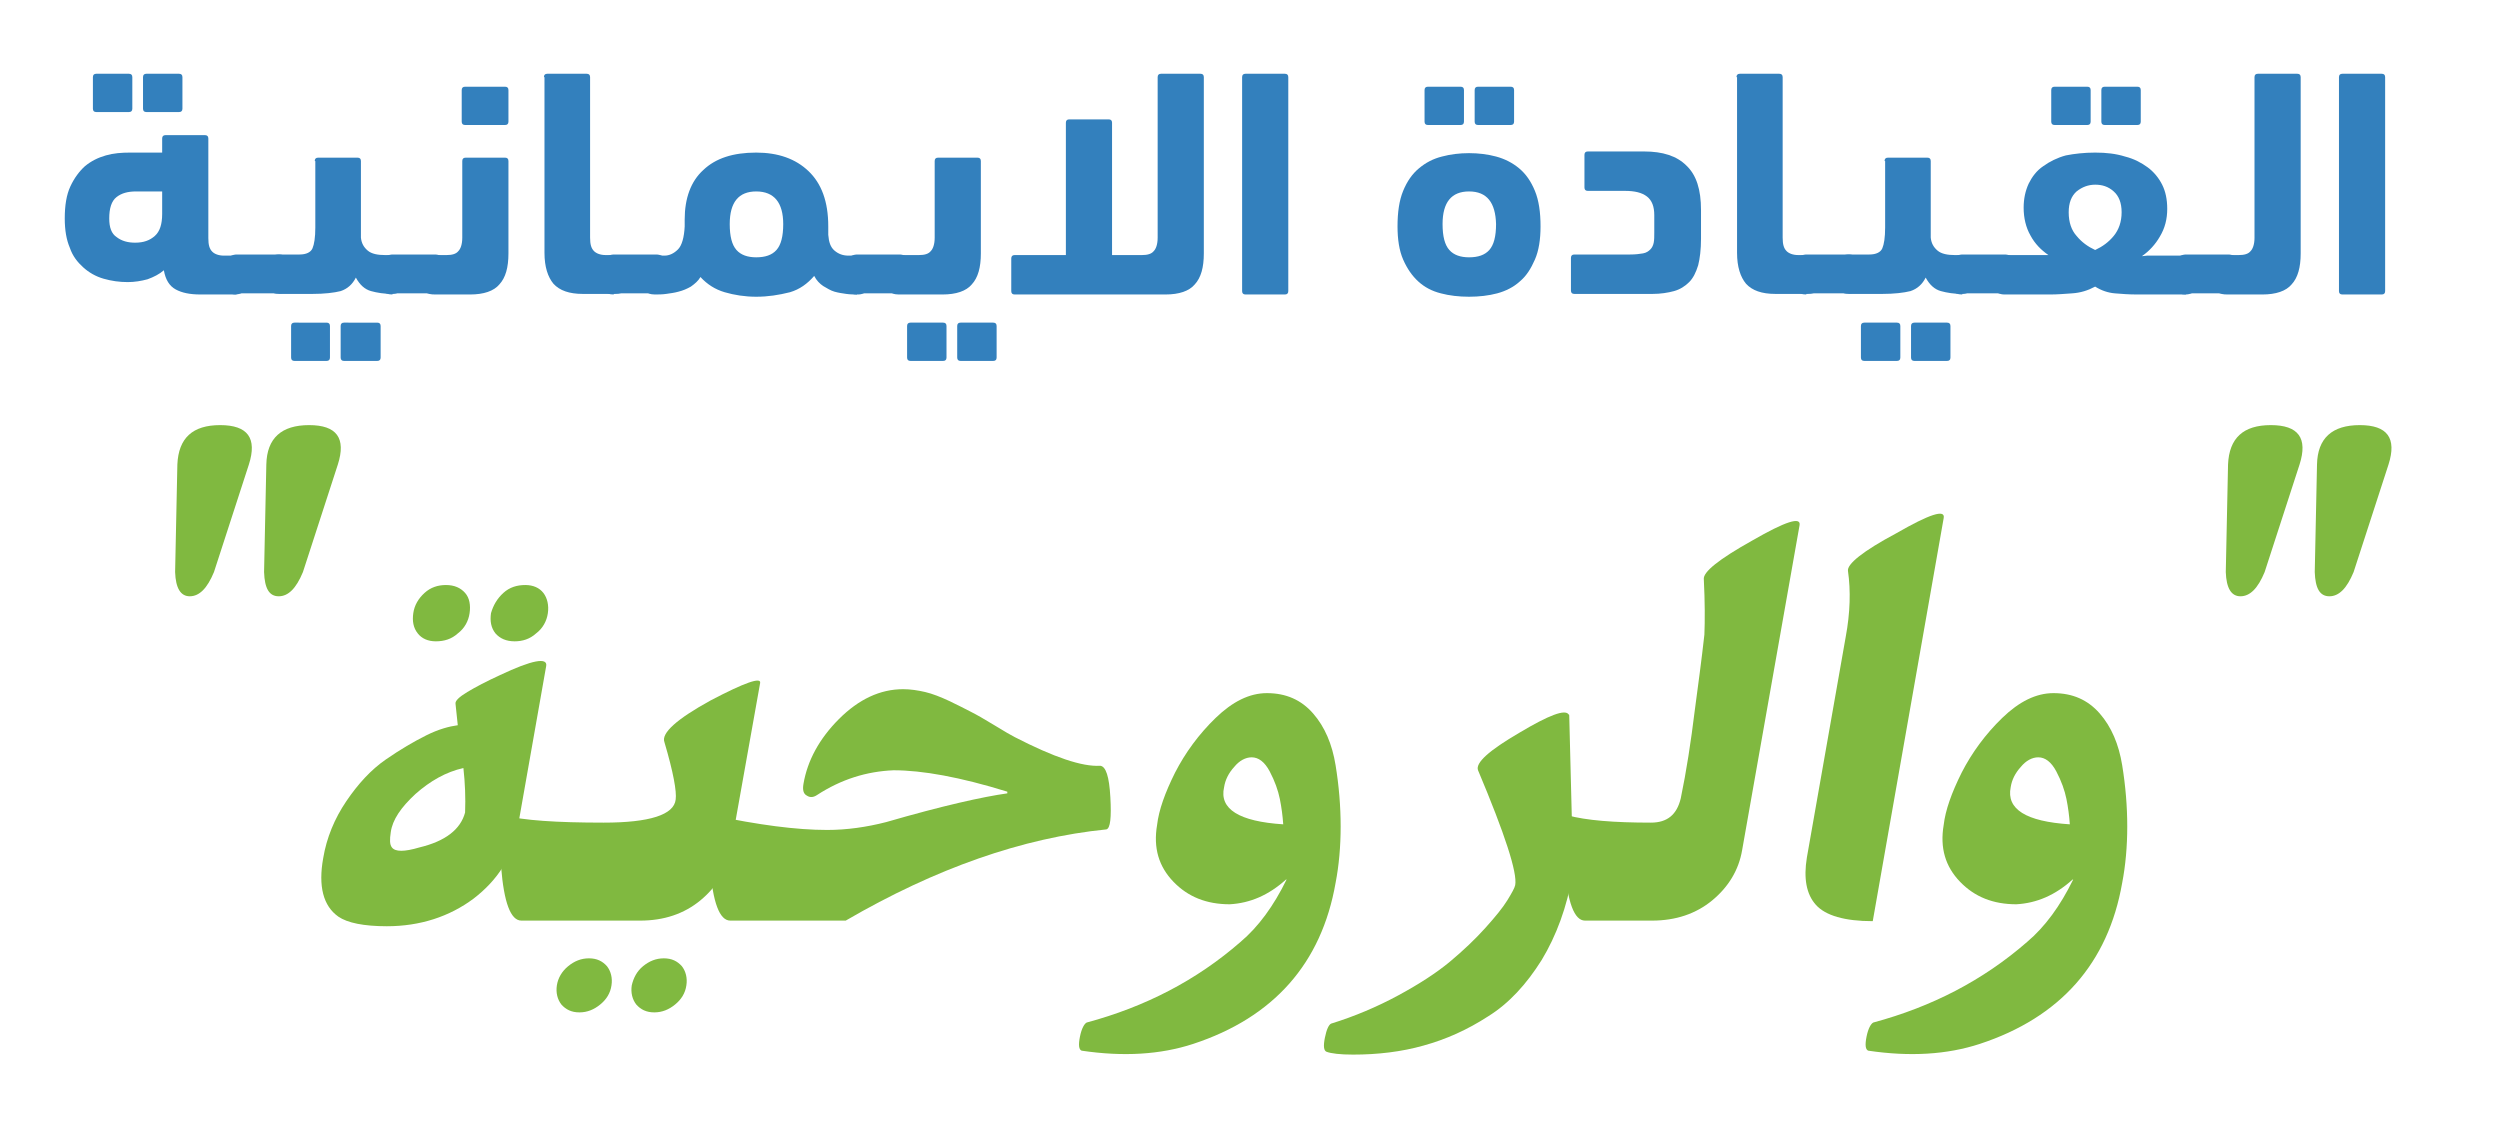 <?xml version="1.0" encoding="utf-8"?>
<!-- Generator: Adobe Illustrator 24.1.3, SVG Export Plug-In . SVG Version: 6.00 Build 0)  -->
<svg version="1.1" id="Layer_1" xmlns="http://www.w3.org/2000/svg" xmlns:xlink="http://www.w3.org/1999/xlink" x="0px" y="0px"
	 viewBox="0 0 444 203.8" style="enable-background:new 0 0 444 203.8;" xml:space="preserve">
<style type="text/css">
	.st0{fill:#3380BD;}
	.st1{fill:#80B940;}
</style>
<g>
	<g>
		<g>
			<path class="st0" d="M28.8,27.1v-2.5c0-0.4,0.2-0.6,0.6-0.6h7c0.4,0,0.6,0.2,0.6,0.6v17.7c0,1.2,0.2,1.9,0.7,2.4
				c0.4,0.4,1.1,0.7,2.1,0.7h1.8c1.5,0,2.3,1.2,2.3,3.5c0,1.3-0.2,2.3-0.5,2.7c-0.4,0.5-0.9,0.7-1.8,0.7h-6c-1.9,0-3.3-0.3-4.4-0.9
				c-1.1-0.6-1.8-1.7-2.1-3.4c-0.8,0.7-1.8,1.2-2.9,1.6c-1.1,0.3-2.3,0.5-3.5,0.5c-1.5,0-2.9-0.2-4.3-0.6c-1.4-0.4-2.6-1.1-3.6-2
				c-1-0.9-1.9-2-2.4-3.5c-0.6-1.4-0.9-3.1-0.9-5.2c0-2.3,0.3-4.2,1-5.7c0.7-1.5,1.6-2.7,2.6-3.6c1.1-0.9,2.3-1.5,3.7-1.9
				c1.4-0.4,2.8-0.5,4.3-0.5H28.8z M17.1,19.9c-0.4,0-0.6-0.2-0.6-0.6v-5.6c0-0.4,0.2-0.6,0.6-0.6h5.8c0.4,0,0.6,0.2,0.6,0.6v5.6
				c0,0.4-0.2,0.6-0.6,0.6H17.1z M24,43.1c1.5,0,2.6-0.4,3.5-1.2c0.9-0.8,1.3-2.1,1.3-3.9v-4h-4.6c-1.5,0-2.6,0.3-3.5,1
				c-0.9,0.7-1.3,2-1.3,3.8c0,1.6,0.4,2.7,1.3,3.3C21.6,42.8,22.7,43.1,24,43.1z M26,19.9c-0.4,0-0.6-0.2-0.6-0.6v-5.6
				c0-0.4,0.2-0.6,0.6-0.6h5.8c0.4,0,0.6,0.2,0.6,0.6v5.6c0,0.4-0.2,0.6-0.6,0.6H26z"/>
			<path class="st0" d="M42,52.3c-0.8,0-1.3-0.2-1.6-0.7c-0.3-0.4-0.5-1.3-0.5-2.6c0-1.3,0.2-2.3,0.5-2.9c0.3-0.6,0.9-0.9,1.7-0.9
				h7.4c0.8,0,1.3,0.3,1.7,0.8c0.4,0.6,0.6,1.5,0.6,2.7c0,1.4-0.2,2.3-0.5,2.8c-0.4,0.4-0.9,0.6-1.8,0.6H42z"/>
			<path class="st0" d="M55.9,28.6c0-0.4,0.2-0.6,0.6-0.6h7c0.4,0,0.6,0.2,0.6,0.6v13.6c0.1,1,0.5,1.7,1.2,2.3
				c0.7,0.6,1.8,0.8,3.1,0.8h1.3c0.8,0,1.3,0.3,1.7,0.8c0.4,0.5,0.6,1.4,0.6,2.6c0,2.3-0.8,3.5-2.3,3.5c-1.5,0-2.7-0.2-3.8-0.5
				c-1.1-0.3-2-1.1-2.7-2.4c-0.6,1.2-1.5,2-2.7,2.4c-1.2,0.3-2.9,0.5-5,0.5h-5.9c-0.8,0-1.3-0.2-1.7-0.7c-0.4-0.5-0.6-1.4-0.6-2.7
				c0-1.3,0.2-2.2,0.5-2.8c0.4-0.5,0.9-0.8,1.8-0.8h3.6c1.2,0,2-0.4,2.3-1.1c0.3-0.7,0.5-1.9,0.5-3.7V28.6z M52.3,64.1
				c-0.4,0-0.6-0.2-0.6-0.6v-5.6c0-0.4,0.2-0.6,0.6-0.6H58c0.4,0,0.6,0.2,0.6,0.6v5.6c0,0.4-0.2,0.6-0.6,0.6H52.3z M61.1,64.1
				c-0.4,0-0.6-0.2-0.6-0.6v-5.6c0-0.4,0.2-0.6,0.6-0.6H67c0.4,0,0.6,0.2,0.6,0.6v5.6c0,0.4-0.2,0.6-0.6,0.6H61.1z"/>
			<path class="st0" d="M69.7,52.3c-0.8,0-1.3-0.2-1.6-0.7c-0.3-0.4-0.5-1.3-0.5-2.6c0-1.3,0.2-2.3,0.5-2.9c0.3-0.6,0.9-0.9,1.7-0.9
				h7.4c0.8,0,1.3,0.3,1.7,0.8c0.4,0.6,0.6,1.5,0.6,2.7c0,1.4-0.2,2.3-0.5,2.8c-0.4,0.4-0.9,0.6-1.8,0.6H69.7z"/>
			<path class="st0" d="M77.3,52.3c-0.8,0-1.3-0.1-1.7-0.4c-0.4-0.3-0.6-0.8-0.6-1.6c0-0.5,0-1,0.1-1.6c0.1-0.6,0.2-1.1,0.4-1.6
				c0.2-0.5,0.4-0.9,0.7-1.3c0.3-0.3,0.6-0.5,1.1-0.5h2c1,0,1.7-0.2,2.1-0.7c0.4-0.4,0.7-1.2,0.7-2.4V28.6c0-0.4,0.2-0.6,0.6-0.6h7
				c0.4,0,0.6,0.2,0.6,0.6V45c0,2.5-0.5,4.3-1.6,5.5c-1,1.2-2.8,1.8-5.2,1.8H77.3z M82.6,22.2c-0.4,0-0.6-0.2-0.6-0.6V16
				c0-0.4,0.2-0.6,0.6-0.6h7.1c0.4,0,0.6,0.2,0.6,0.6v5.6c0,0.4-0.2,0.6-0.6,0.6H82.6z"/>
			<path class="st0" d="M96.6,13.7c0-0.4,0.2-0.6,0.6-0.6h7c0.4,0,0.6,0.2,0.6,0.6v28.5c0,1.2,0.2,1.9,0.7,2.4
				c0.4,0.4,1.1,0.7,2.1,0.7h1.6c0.8,0,1.3,0.3,1.7,0.8c0.4,0.6,0.6,1.5,0.6,2.8c0,1.4-0.2,2.3-0.5,2.7c-0.4,0.4-0.9,0.6-1.8,0.6
				h-5.7c-2.4,0-4.1-0.6-5.2-1.8c-1-1.2-1.6-3-1.6-5.5V13.7z"/>
			<path class="st0" d="M109,52.3c-0.8,0-1.3-0.2-1.6-0.7c-0.3-0.4-0.5-1.3-0.5-2.6c0-1.3,0.2-2.3,0.5-2.9c0.3-0.6,0.9-0.9,1.7-0.9
				h7.4c0.8,0,1.3,0.3,1.7,0.8c0.4,0.6,0.6,1.5,0.6,2.7c0,1.4-0.2,2.3-0.5,2.8c-0.4,0.4-0.9,0.6-1.8,0.6H109z"/>
			<path class="st0" d="M134.3,52.7c-2,0-3.9-0.3-5.6-0.8c-1.7-0.5-3.1-1.4-4.3-2.7c-0.4,0.7-1,1.2-1.7,1.7
				c-0.7,0.4-1.4,0.7-2.2,0.9c-0.7,0.2-1.5,0.3-2.2,0.4c-0.7,0.1-1.4,0.1-2,0.1c-0.8,0-1.3-0.2-1.7-0.7c-0.4-0.5-0.6-1.4-0.6-2.6
				c0-1.3,0.2-2.2,0.5-2.8c0.3-0.5,0.9-0.8,1.8-0.8h1.7c0.9,0,1.7-0.4,2.4-1.1c0.7-0.7,1.1-2.1,1.2-4.1V39c0-3.8,1.1-6.8,3.3-8.8
				c2.2-2.1,5.3-3.1,9.4-3.1c3.9,0,7,1.1,9.3,3.3c2.3,2.2,3.5,5.4,3.5,9.8c0,0.3,0,0.5,0,0.8c0,0.3,0,0.5,0,0.7
				c0.1,1.3,0.4,2.2,1.1,2.8c0.7,0.6,1.5,0.9,2.5,0.9h1.7c0.8,0,1.3,0.3,1.7,0.8c0.4,0.5,0.6,1.4,0.6,2.6c0,2.3-0.8,3.5-2.3,3.5
				c-0.7,0-1.4,0-2.1-0.1c-0.7-0.1-1.4-0.2-2.1-0.4c-0.7-0.2-1.3-0.6-2-1c-0.6-0.4-1.2-1-1.6-1.8c-1.2,1.4-2.6,2.4-4.3,2.9
				C138.3,52.4,136.4,52.7,134.3,52.7z M134.3,34c-3.1,0-4.7,1.9-4.7,5.8c0,2.2,0.4,3.7,1.2,4.6c0.8,0.9,2,1.3,3.5,1.3
				c1.6,0,2.8-0.4,3.6-1.3c0.8-0.9,1.2-2.4,1.2-4.6C139.1,36,137.5,34,134.3,34z"/>
			<path class="st0" d="M152.2,52.3c-0.8,0-1.3-0.2-1.6-0.7c-0.3-0.4-0.5-1.3-0.5-2.6c0-1.3,0.2-2.3,0.5-2.9
				c0.3-0.6,0.9-0.9,1.7-0.9h7.4c0.8,0,1.3,0.3,1.7,0.8c0.4,0.6,0.6,1.5,0.6,2.7c0,1.4-0.2,2.3-0.5,2.8c-0.4,0.4-0.9,0.6-1.8,0.6
				H152.2z"/>
			<path class="st0" d="M159.6,52.3c-0.8,0-1.3-0.2-1.7-0.7c-0.4-0.5-0.6-1.3-0.6-2.6c0-2.5,0.8-3.7,2.3-3.7h3.6
				c1,0,1.7-0.2,2.1-0.7c0.4-0.4,0.7-1.2,0.7-2.4V28.6c0-0.4,0.2-0.6,0.6-0.6h7c0.4,0,0.6,0.2,0.6,0.6V45c0,2.5-0.5,4.3-1.6,5.5
				c-1,1.2-2.8,1.8-5.2,1.8H159.6z M161.7,64.1c-0.4,0-0.6-0.2-0.6-0.6v-5.6c0-0.4,0.2-0.6,0.6-0.6h5.8c0.4,0,0.6,0.2,0.6,0.6v5.6
				c0,0.4-0.2,0.6-0.6,0.6H161.7z M170.6,64.1c-0.4,0-0.6-0.2-0.6-0.6v-5.6c0-0.4,0.2-0.6,0.6-0.6h5.8c0.4,0,0.6,0.2,0.6,0.6v5.6
				c0,0.4-0.2,0.6-0.6,0.6H170.6z"/>
			<path class="st0" d="M197.6,45.3h5.2c1,0,1.7-0.2,2.1-0.7c0.4-0.4,0.7-1.2,0.7-2.4V13.7c0-0.4,0.2-0.6,0.6-0.6h7
				c0.4,0,0.6,0.2,0.6,0.6V45c0,2.5-0.5,4.3-1.6,5.5c-1,1.2-2.8,1.8-5.2,1.8h-26.8c-0.4,0-0.6-0.2-0.6-0.6v-5.8
				c0-0.4,0.2-0.6,0.6-0.6h9.1V21.8c0-0.4,0.2-0.6,0.6-0.6h7c0.4,0,0.6,0.2,0.6,0.6V45.3z"/>
			<path class="st0" d="M228.8,51.7c0,0.4-0.2,0.6-0.6,0.6h-7c-0.4,0-0.6-0.2-0.6-0.6v-38c0-0.4,0.2-0.6,0.6-0.6h7
				c0.4,0,0.6,0.2,0.6,0.6V51.7z"/>
			<path class="st0" d="M260.9,52.7c-1.8,0-3.5-0.2-5-0.6c-1.6-0.4-2.9-1.1-4-2.1c-1.1-1-2-2.3-2.7-3.9c-0.7-1.6-1-3.6-1-5.9
				c0-2.5,0.3-4.6,1-6.3c0.7-1.7,1.6-3,2.8-4c1.2-1,2.5-1.7,4.1-2.1c1.5-0.4,3.1-0.6,4.8-0.6c1.7,0,3.3,0.2,4.8,0.6
				c1.5,0.4,2.9,1.1,4.1,2.1c1.2,1,2.1,2.3,2.8,4c0.7,1.7,1,3.8,1,6.3c0,2.3-0.3,4.3-1,5.9c-0.7,1.6-1.5,2.9-2.7,3.9
				c-1.1,1-2.5,1.7-4,2.1C264.4,52.5,262.7,52.7,260.9,52.7z M253.6,22.2c-0.4,0-0.6-0.2-0.6-0.6V16c0-0.4,0.2-0.6,0.6-0.6h5.8
				c0.4,0,0.6,0.2,0.6,0.6v5.6c0,0.4-0.2,0.6-0.6,0.6H253.6z M260.9,34c-3.1,0-4.7,1.9-4.7,5.8c0,2.2,0.4,3.7,1.2,4.6
				c0.8,0.9,2,1.3,3.5,1.3c1.6,0,2.8-0.4,3.6-1.3c0.8-0.9,1.2-2.4,1.2-4.6C265.6,36,264.1,34,260.9,34z M262.5,22.2
				c-0.4,0-0.6-0.2-0.6-0.6V16c0-0.4,0.2-0.6,0.6-0.6h5.8c0.4,0,0.6,0.2,0.6,0.6v5.6c0,0.4-0.2,0.6-0.6,0.6H262.5z"/>
			<path class="st0" d="M302.1,42.4c0,1.9-0.2,3.5-0.5,4.7c-0.4,1.3-0.9,2.3-1.6,3c-0.7,0.7-1.6,1.3-2.7,1.6
				c-1.1,0.3-2.4,0.5-3.8,0.5h-13.9c-0.4,0-0.6-0.2-0.6-0.6v-5.8c0-0.4,0.2-0.6,0.6-0.6h9.9c1,0,1.7-0.1,2.3-0.2
				c0.6-0.1,1-0.4,1.3-0.7c0.3-0.3,0.5-0.7,0.6-1.2c0.1-0.5,0.1-1.1,0.1-1.8v-3.1c0-1.5-0.4-2.6-1.3-3.3c-0.9-0.7-2.2-1-3.9-1h-6.6
				c-0.4,0-0.6-0.2-0.6-0.6v-5.8c0-0.4,0.2-0.6,0.6-0.6h10c3.3,0,5.8,0.8,7.5,2.5c1.8,1.7,2.6,4.3,2.6,7.9V42.4z"/>
			<path class="st0" d="M308.4,13.7c0-0.4,0.2-0.6,0.6-0.6h7c0.4,0,0.6,0.2,0.6,0.6v28.5c0,1.2,0.2,1.9,0.7,2.4
				c0.4,0.4,1.1,0.7,2.1,0.7h1.6c0.8,0,1.3,0.3,1.7,0.8c0.4,0.6,0.6,1.5,0.6,2.8c0,1.4-0.2,2.3-0.5,2.7c-0.4,0.4-0.9,0.6-1.8,0.6
				h-5.7c-2.4,0-4.1-0.6-5.2-1.8c-1-1.2-1.6-3-1.6-5.5V13.7z"/>
			<path class="st0" d="M320.8,52.3c-0.8,0-1.3-0.2-1.6-0.7c-0.3-0.4-0.5-1.3-0.5-2.6c0-1.3,0.2-2.3,0.5-2.9
				c0.3-0.6,0.9-0.9,1.7-0.9h7.4c0.8,0,1.3,0.3,1.7,0.8c0.4,0.6,0.6,1.5,0.6,2.7c0,1.4-0.2,2.3-0.5,2.8c-0.4,0.4-0.9,0.6-1.8,0.6
				H320.8z"/>
			<path class="st0" d="M334.7,28.6c0-0.4,0.2-0.6,0.6-0.6h7c0.4,0,0.6,0.2,0.6,0.6v13.6c0.1,1,0.5,1.7,1.2,2.3
				c0.7,0.6,1.8,0.8,3.1,0.8h1.3c0.8,0,1.3,0.3,1.7,0.8c0.4,0.5,0.6,1.4,0.6,2.6c0,2.3-0.8,3.5-2.3,3.5c-1.5,0-2.7-0.2-3.8-0.5
				c-1.1-0.3-2-1.1-2.7-2.4c-0.6,1.2-1.5,2-2.7,2.4c-1.2,0.3-2.9,0.5-5,0.5h-5.9c-0.8,0-1.3-0.2-1.7-0.7c-0.4-0.5-0.6-1.4-0.6-2.7
				c0-1.3,0.2-2.2,0.5-2.8c0.4-0.5,0.9-0.8,1.8-0.8h3.6c1.2,0,2-0.4,2.3-1.1c0.3-0.7,0.5-1.9,0.5-3.7V28.6z M331.1,64.1
				c-0.4,0-0.6-0.2-0.6-0.6v-5.6c0-0.4,0.2-0.6,0.6-0.6h5.8c0.4,0,0.6,0.2,0.6,0.6v5.6c0,0.4-0.2,0.6-0.6,0.6H331.1z M340,64.1
				c-0.4,0-0.6-0.2-0.6-0.6v-5.6c0-0.4,0.2-0.6,0.6-0.6h5.8c0.4,0,0.6,0.2,0.6,0.6v5.6c0,0.4-0.2,0.6-0.6,0.6H340z"/>
			<path class="st0" d="M348.5,52.3c-0.8,0-1.3-0.2-1.6-0.7c-0.3-0.4-0.5-1.3-0.5-2.6c0-1.3,0.2-2.3,0.5-2.9
				c0.3-0.6,0.9-0.9,1.7-0.9h7.4c0.8,0,1.3,0.3,1.7,0.8c0.4,0.6,0.6,1.5,0.6,2.7c0,1.4-0.2,2.3-0.5,2.8c-0.4,0.4-0.9,0.6-1.8,0.6
				H348.5z"/>
			<path class="st0" d="M372.1,27.1c2,0,3.7,0.2,5.3,0.7c1.6,0.4,2.9,1.1,4,1.9c1.1,0.8,2,1.9,2.6,3.1c0.6,1.2,0.9,2.6,0.9,4.3
				c0,1.8-0.4,3.4-1.3,4.9c-0.8,1.4-1.9,2.6-3.2,3.5c0.3,0,0.6-0.1,0.9-0.1c0.3,0,0.6,0,0.9,0h5.9c0.8,0,1.3,0.2,1.7,0.7
				c0.4,0.5,0.6,1.4,0.6,2.7c0,1.3-0.2,2.2-0.5,2.7c-0.4,0.5-0.9,0.8-1.8,0.8h-8.6c-1.4,0-2.7-0.1-3.9-0.2c-1.2-0.1-2.4-0.5-3.5-1.2
				c-1.3,0.7-2.6,1.1-4.1,1.2c-1.4,0.1-2.7,0.2-3.8,0.2H356c-0.8,0-1.4-0.3-1.8-0.8c-0.4-0.5-0.5-1.5-0.5-2.8c0-1.2,0.2-2.1,0.5-2.6
				c0.4-0.5,0.9-0.8,1.8-0.8h7.8c-1.3-0.9-2.4-2-3.2-3.5c-0.8-1.4-1.2-3.1-1.2-4.9c0-1.6,0.3-3,0.9-4.3c0.6-1.2,1.4-2.3,2.6-3.1
				c1.1-0.8,2.5-1.5,4-1.9C368.4,27.3,370.2,27.1,372.1,27.1z M364.9,22.2c-0.4,0-0.6-0.2-0.6-0.6V16c0-0.4,0.2-0.6,0.6-0.6h5.8
				c0.4,0,0.6,0.2,0.6,0.6v5.6c0,0.4-0.2,0.6-0.6,0.6H364.9z M372.1,32.8c-1.2,0-2.3,0.4-3.3,1.2c-0.9,0.8-1.4,2-1.4,3.7
				c0,1.8,0.5,3.2,1.4,4.2c0.9,1.1,2,1.9,3.3,2.5c1.3-0.6,2.4-1.4,3.3-2.5c0.9-1.1,1.4-2.5,1.4-4.2c0-1.7-0.5-2.9-1.4-3.7
				C374.4,33.1,373.3,32.8,372.1,32.8z M373.8,22.2c-0.4,0-0.6-0.2-0.6-0.6V16c0-0.4,0.2-0.6,0.6-0.6h5.8c0.4,0,0.6,0.2,0.6,0.6v5.6
				c0,0.4-0.2,0.6-0.6,0.6H373.8z"/>
			<path class="st0" d="M388.2,52.3c-0.8,0-1.3-0.2-1.6-0.7c-0.3-0.4-0.5-1.3-0.5-2.6c0-1.3,0.2-2.3,0.5-2.9
				c0.3-0.6,0.9-0.9,1.7-0.9h7.4c0.8,0,1.3,0.3,1.7,0.8c0.4,0.6,0.6,1.5,0.6,2.7c0,1.4-0.2,2.3-0.5,2.8c-0.4,0.4-0.9,0.6-1.8,0.6
				H388.2z"/>
			<path class="st0" d="M395.6,52.3c-0.8,0-1.3-0.1-1.7-0.4c-0.4-0.3-0.6-0.8-0.6-1.6c0-0.5,0-1,0.1-1.6c0.1-0.6,0.2-1.1,0.4-1.6
				c0.2-0.5,0.4-0.9,0.7-1.3s0.6-0.5,1.1-0.5h2c1,0,1.7-0.2,2.1-0.7c0.4-0.4,0.7-1.2,0.7-2.4V13.7c0-0.4,0.2-0.6,0.6-0.6h7
				c0.4,0,0.6,0.2,0.6,0.6V45c0,2.5-0.5,4.3-1.6,5.5c-1,1.2-2.8,1.8-5.2,1.8H395.6z"/>
			<path class="st0" d="M423.6,51.7c0,0.4-0.2,0.6-0.6,0.6h-7c-0.4,0-0.6-0.2-0.6-0.6v-38c0-0.4,0.2-0.6,0.6-0.6h7
				c0.4,0,0.6,0.2,0.6,0.6V51.7z"/>
		</g>
	</g>
	<g>
		<g>
			<path class="st1" d="M31.5,82.5c0.2-4.7,2.7-7,7.6-7c4.9,0,6.6,2.3,5.1,7L38,101.6c-1.2,2.9-2.6,4.3-4.3,4.3
				c-1.6,0-2.5-1.4-2.6-4.3L31.5,82.5z M47.3,82.5c0.1-4.7,2.7-7,7.6-7s6.6,2.3,5.1,7l-6.2,19.1c-1.2,2.9-2.6,4.3-4.3,4.3
				s-2.5-1.4-2.6-4.3L47.3,82.5z"/>
			<path class="st1" d="M80.9,125c-0.1-0.5,0.6-1.2,2.1-2.1s3.4-1.9,5.8-3c5.7-2.7,8.5-3.2,8.2-1.6l-5.1,28.9
				c-0.9,5-3.5,9.1-7.8,12.4c-4.3,3.2-9.5,4.9-15.4,4.9c-4.1,0-7-0.6-8.6-1.7c-2.7-1.9-3.6-5.4-2.7-10.4c0.6-3.6,2-7,4.1-10.1
				c2.1-3.1,4.4-5.6,7-7.4c2.6-1.8,5-3.2,7.2-4.3s4.1-1.6,5.6-1.8L80.9,125z M73.8,141c-2.6,2.4-4.1,4.6-4.4,6.8
				c-0.2,1.3-0.2,2.2,0.2,2.7c0.6,0.8,2.2,0.8,4.9,0c4.6-1.1,7.3-3.2,8.1-6.2c0.1-2.6,0-5.2-0.3-7.9C79.2,137.1,76.4,138.7,73.8,141
				z M75.4,105.3c1.1-1,2.4-1.4,3.8-1.4c1.5,0,2.6,0.5,3.4,1.4s1,2.2,0.8,3.6s-0.9,2.7-2.1,3.6c-1.1,1-2.4,1.4-3.9,1.4
				c-1.4,0-2.5-0.5-3.2-1.4c-0.8-1-1-2.2-0.8-3.6C73.6,107.5,74.3,106.3,75.4,105.3z M89.4,105.3c1.1-1,2.4-1.4,3.9-1.4
				c1.4,0,2.5,0.5,3.2,1.4s1,2.2,0.8,3.6s-0.9,2.7-2.1,3.6c-1.1,1-2.4,1.4-3.8,1.4c-1.5,0-2.6-0.5-3.4-1.4c-0.8-1-1-2.2-0.8-3.6
				C87.6,107.5,88.3,106.3,89.4,105.3z"/>
			<path class="st1" d="M129.7,151c-0.6,3.5-2.4,6.5-5.3,8.9c-2.9,2.4-6.5,3.6-10.7,3.6H92.6c-1.9,0-3.1-3.2-3.6-9.5
				c-0.6-6.4-0.4-9.5,0.5-9.2c3.4,0.9,9.3,1.3,17.7,1.3c8.2,0,12.5-1.4,12.8-4.1c0.2-1.4-0.4-4.8-2-10.2c-0.6-1.6,2.2-4.1,8.2-7.4
				c6.1-3.2,9-4.2,8.8-3.1L129.7,151z M100.9,171.6c1.1-0.9,2.3-1.4,3.7-1.4c1.4,0,2.4,0.5,3.2,1.4c0.7,0.9,1,2.1,0.8,3.4
				c-0.2,1.4-0.9,2.5-2,3.4s-2.3,1.4-3.7,1.4c-1.4,0-2.4-0.5-3.2-1.4c-0.7-0.9-1-2.1-0.8-3.4C99.1,173.7,99.8,172.5,100.9,171.6z
				 M114.2,171.6c1.1-0.9,2.3-1.4,3.7-1.4s2.4,0.5,3.2,1.4c0.7,0.9,1,2.1,0.8,3.4c-0.2,1.4-0.9,2.5-2,3.4c-1.1,0.9-2.3,1.4-3.7,1.4
				s-2.4-0.5-3.2-1.4c-0.7-0.9-1-2.1-0.8-3.4C112.5,173.7,113.1,172.5,114.2,171.6z"/>
			<path class="st1" d="M197.2,141.6c0.2,3.6,0,5.5-0.7,5.7c-14.9,1.5-30.3,6.9-46.3,16.2h-20.5c-1.9,0-3.1-3.2-3.6-9.5
				c-0.6-6.4-0.4-9.5,0.5-9.2c8.1,1.7,14.8,2.6,20.3,2.6c3.5,0,7-0.5,10.5-1.4c10-2.9,17.2-4.5,21.5-5.1l0-0.3
				c-8.4-2.6-15.1-3.8-20.2-3.8c-4.8,0.2-9.3,1.6-13.6,4.4c-0.6,0.4-1.2,0.5-1.8,0.1c-0.6-0.3-0.8-1-0.6-2.1c0.7-4.1,2.8-8,6.3-11.5
				c3.5-3.5,7.3-5.3,11.4-5.3c1.3,0,2.6,0.2,3.9,0.5c1.3,0.3,2.8,0.9,4.3,1.6s2.8,1.4,3.8,1.9c1,0.5,2.4,1.3,4.2,2.4
				c1.8,1.1,3,1.8,3.6,2.1c7,3.6,12,5.3,15.2,5.1C196.4,136.1,197,137.9,197.2,141.6z"/>
			<path class="st1" d="M208.7,137.2c1.8-3.5,4.2-6.8,7.2-9.7c3-2.9,6-4.4,9.1-4.4c3.4,0,6.1,1.2,8.2,3.6c2.1,2.4,3.4,5.5,4,9.2
				s0.9,7.3,0.9,10.9c0,3.5-0.3,6.9-0.9,10c-2.5,14.3-11,23.9-25.3,28.6c-5.8,1.9-12.4,2.3-19.8,1.2c-0.5-0.2-0.6-1-0.3-2.5
				c0.3-1.5,0.8-2.3,1.2-2.5c10.4-2.8,19.5-7.5,27.3-14.3c3.2-2.7,5.9-6.4,8.2-11.1h-0.1c-3.1,2.8-6.4,4.2-10,4.4
				c-4.1,0-7.4-1.3-10-4c-2.6-2.7-3.6-6-2.9-10.1C205.8,143.9,206.9,140.8,208.7,137.2z M227.9,146.4c-0.1-1.5-0.3-3-0.6-4.5
				s-0.9-3.2-1.8-4.9c-0.9-1.7-2-2.5-3.2-2.5c-1.1,0-2.2,0.6-3.1,1.7c-1,1.1-1.6,2.3-1.8,3.6C216.5,143.7,220.1,145.9,227.9,146.4z"
				/>
			<path class="st1" d="M262.5,136.8c-0.5-1.3,1.9-3.5,7.4-6.7c5.2-3.1,8.1-4.2,8.7-3.2c0.1,0,0.1,0.1,0.1,0.3
				c0.5,18.4,0.7,27.7,0.6,28c-1,5.9-2.9,11-5.5,15.3c-2.7,4.3-5.8,7.7-9.5,10c-3.7,2.4-7.5,4.1-11.5,5.2c-3.9,1.1-8.1,1.6-12.5,1.6
				c-2.3,0-3.9-0.2-4.7-0.5c-0.5-0.2-0.6-1-0.3-2.5c0.3-1.5,0.7-2.3,1.1-2.5c4.2-1.3,8.2-3,11.9-5c3.7-2,6.8-4,9.2-6
				c2.4-2,4.5-4,6.3-6c1.8-2,3.1-3.6,3.9-4.9c0.8-1.3,1.3-2.2,1.4-2.7C269.5,155,267.3,148.2,262.5,136.8z"/>
			<path class="st1" d="M302.6,102.9c-0.2-1.3,2.7-3.6,8.6-6.9c5.9-3.4,8.7-4.3,8.4-2.7L309.4,151c-0.6,3.5-2.4,6.5-5.3,8.9
				c-2.9,2.4-6.5,3.6-10.7,3.6h-11.9c-1.9,0-3.1-3.2-3.6-9.5c-0.6-6.4-0.4-9.5,0.5-9.2c3.3,0.9,8.2,1.3,14.8,1.3
				c2.9,0,4.6-1.4,5.3-4.3c1-4.8,1.8-10,2.5-15.7c0.6-4.5,1.2-8.9,1.7-13.4C302.8,110.3,302.8,106.9,302.6,102.9z"/>
			<path class="st1" d="M327.8,113.1c0.8-4.3,0.9-8.2,0.4-11.7c-0.2-1.2,2.6-3.5,8.6-6.7c5.9-3.4,8.7-4.3,8.4-2.7l-12.6,71.6
				c-5,0-8.4-1-10.1-2.9s-2.2-4.7-1.6-8.4L327.8,113.1z"/>
			<path class="st1" d="M348.4,137.2c1.8-3.5,4.2-6.8,7.2-9.7c3-2.9,6-4.4,9.1-4.4c3.4,0,6.1,1.2,8.2,3.6c2.1,2.4,3.4,5.5,4,9.2
				s0.9,7.3,0.9,10.9c0,3.5-0.3,6.9-0.9,10c-2.5,14.3-11,23.9-25.3,28.6c-5.8,1.9-12.4,2.3-19.8,1.2c-0.5-0.2-0.6-1-0.3-2.5
				c0.3-1.5,0.8-2.3,1.2-2.5c10.4-2.8,19.5-7.5,27.3-14.3c3.2-2.7,5.9-6.4,8.2-11.1h-0.1c-3.1,2.8-6.4,4.2-10,4.4
				c-4.1,0-7.4-1.3-10-4c-2.6-2.7-3.6-6-2.9-10.1C345.5,143.9,346.6,140.8,348.4,137.2z M367.6,146.4c-0.1-1.5-0.3-3-0.6-4.5
				s-0.9-3.2-1.8-4.9c-0.9-1.7-2-2.5-3.2-2.5c-1.1,0-2.2,0.6-3.1,1.7c-1,1.1-1.6,2.3-1.8,3.6C356.3,143.7,359.8,145.9,367.6,146.4z"
				/>
			<path class="st1" d="M395.7,82.5c0.2-4.7,2.7-7,7.6-7c4.9,0,6.6,2.3,5.1,7l-6.2,19.1c-1.2,2.9-2.6,4.3-4.3,4.3
				c-1.6,0-2.5-1.4-2.6-4.3L395.7,82.5z M411.5,82.5c0.1-4.7,2.7-7,7.6-7s6.6,2.3,5.1,7l-6.2,19.1c-1.2,2.9-2.6,4.3-4.3,4.3
				s-2.5-1.4-2.6-4.3L411.5,82.5z"/>
		</g>
	</g>
</g>
</svg>
